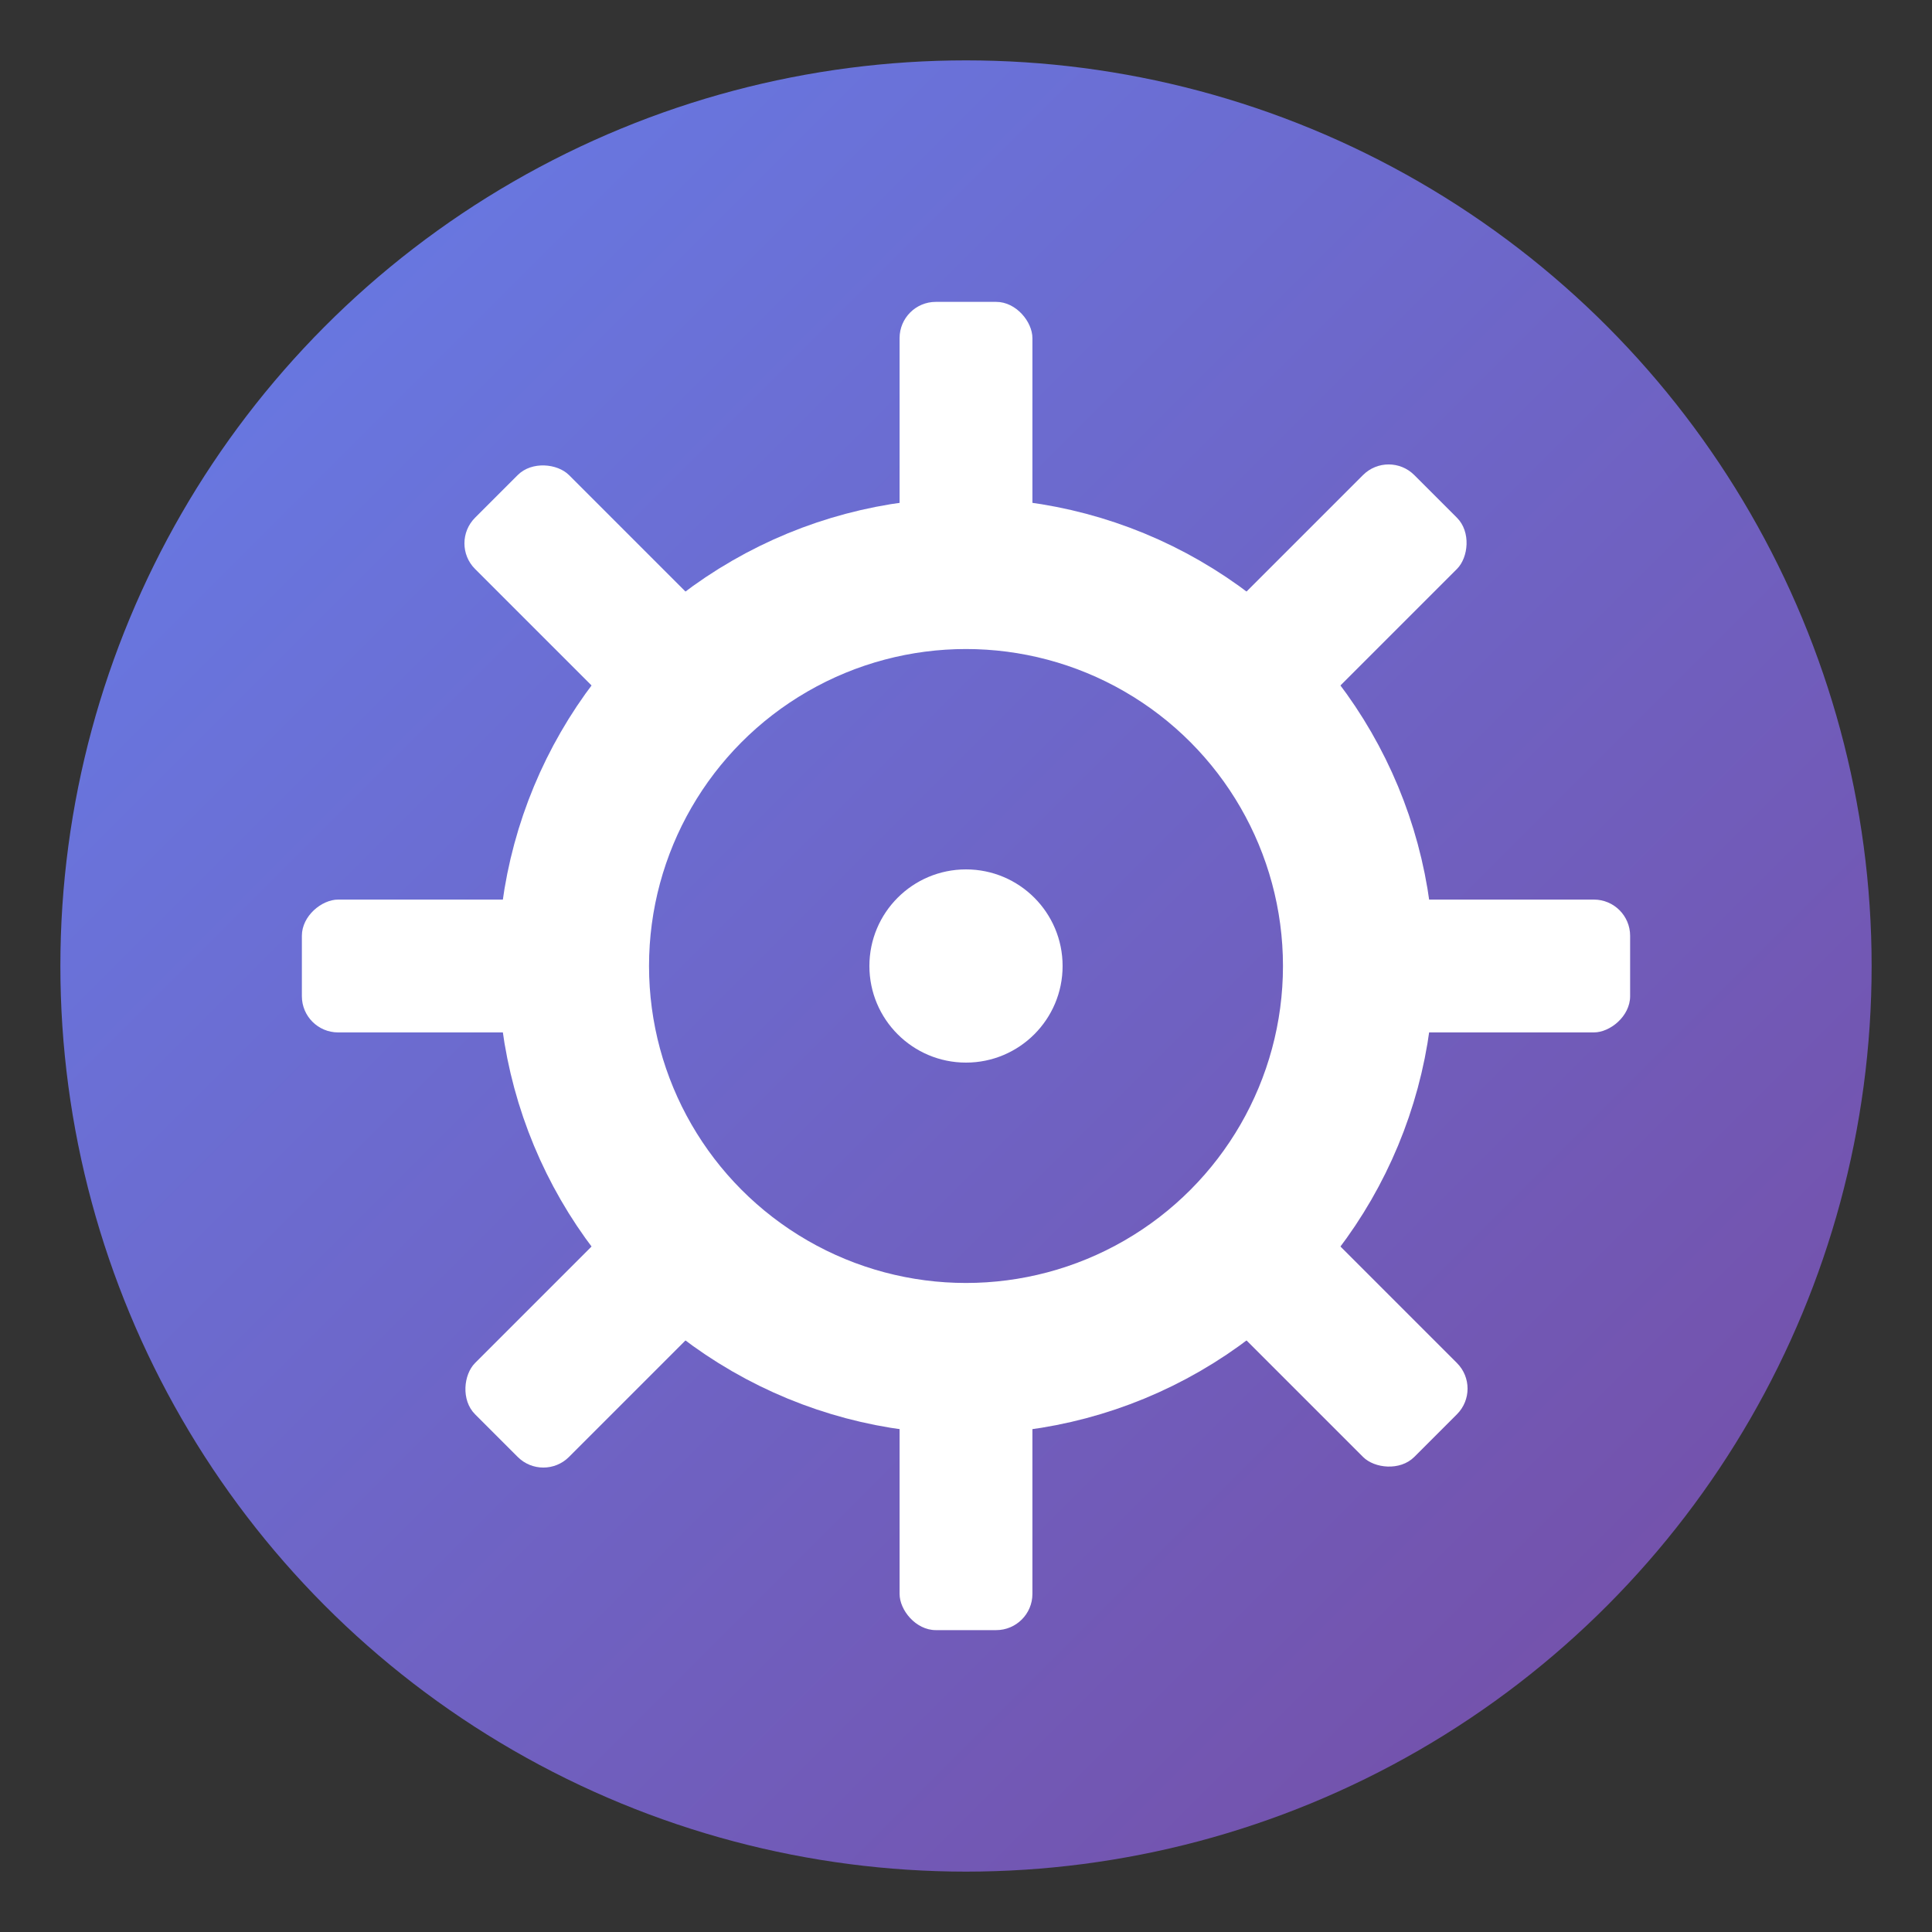 <svg xmlns="http://www.w3.org/2000/svg" width="64" height="64" viewBox="0 0 64 64" fill="none">
  <rect x="0" y="0" width="64" height="64" fill="#333333" stroke="none"/>
  <defs>
    <linearGradient id="logoGradient" x1="0%" y1="0%" x2="100%" y2="100%">
      <stop offset="0%" stop-color="#667eea" />
      <stop offset="100%" stop-color="#764ba2" />
    </linearGradient>
  </defs>

  <!-- Background circle matching brand gradient -->
  <circle cx="32" cy="32" r="30" fill="url(#logoGradient)"/>

  <!-- Gear (cog) icon: simplified, high-contrast for small sizes -->
  <g transform="translate(32,32)">
    <!-- Outer ring -->
    <circle r="13" fill="none" stroke="#ffffff" stroke-width="5"/>
    <!-- Teeth -->
    <rect x="-2.2" y="-22" width="4.4" height="8" rx="1.2" fill="#ffffff"/>
    <rect x="-2.2" y="14" width="4.4" height="8" rx="1.2" fill="#ffffff"/>
    <rect x="-2.2" y="-22" width="4.4" height="8" rx="1.2" fill="#ffffff" transform="rotate(45)"/>
    <rect x="-2.2" y="14" width="4.4" height="8" rx="1.2" fill="#ffffff" transform="rotate(45)"/>
    <rect x="-2.2" y="-22" width="4.4" height="8" rx="1.2" fill="#ffffff" transform="rotate(90)"/>
    <rect x="-2.2" y="14" width="4.4" height="8" rx="1.2" fill="#ffffff" transform="rotate(90)"/>
    <rect x="-2.2" y="-22" width="4.4" height="8" rx="1.2" fill="#ffffff" transform="rotate(135)"/>
    <rect x="-2.2" y="14" width="4.4" height="8" rx="1.2" fill="#ffffff" transform="rotate(135)"/>
    <!-- Center hub -->
    <circle r="3.2" fill="#ffffff"/>
  </g>
</svg>

